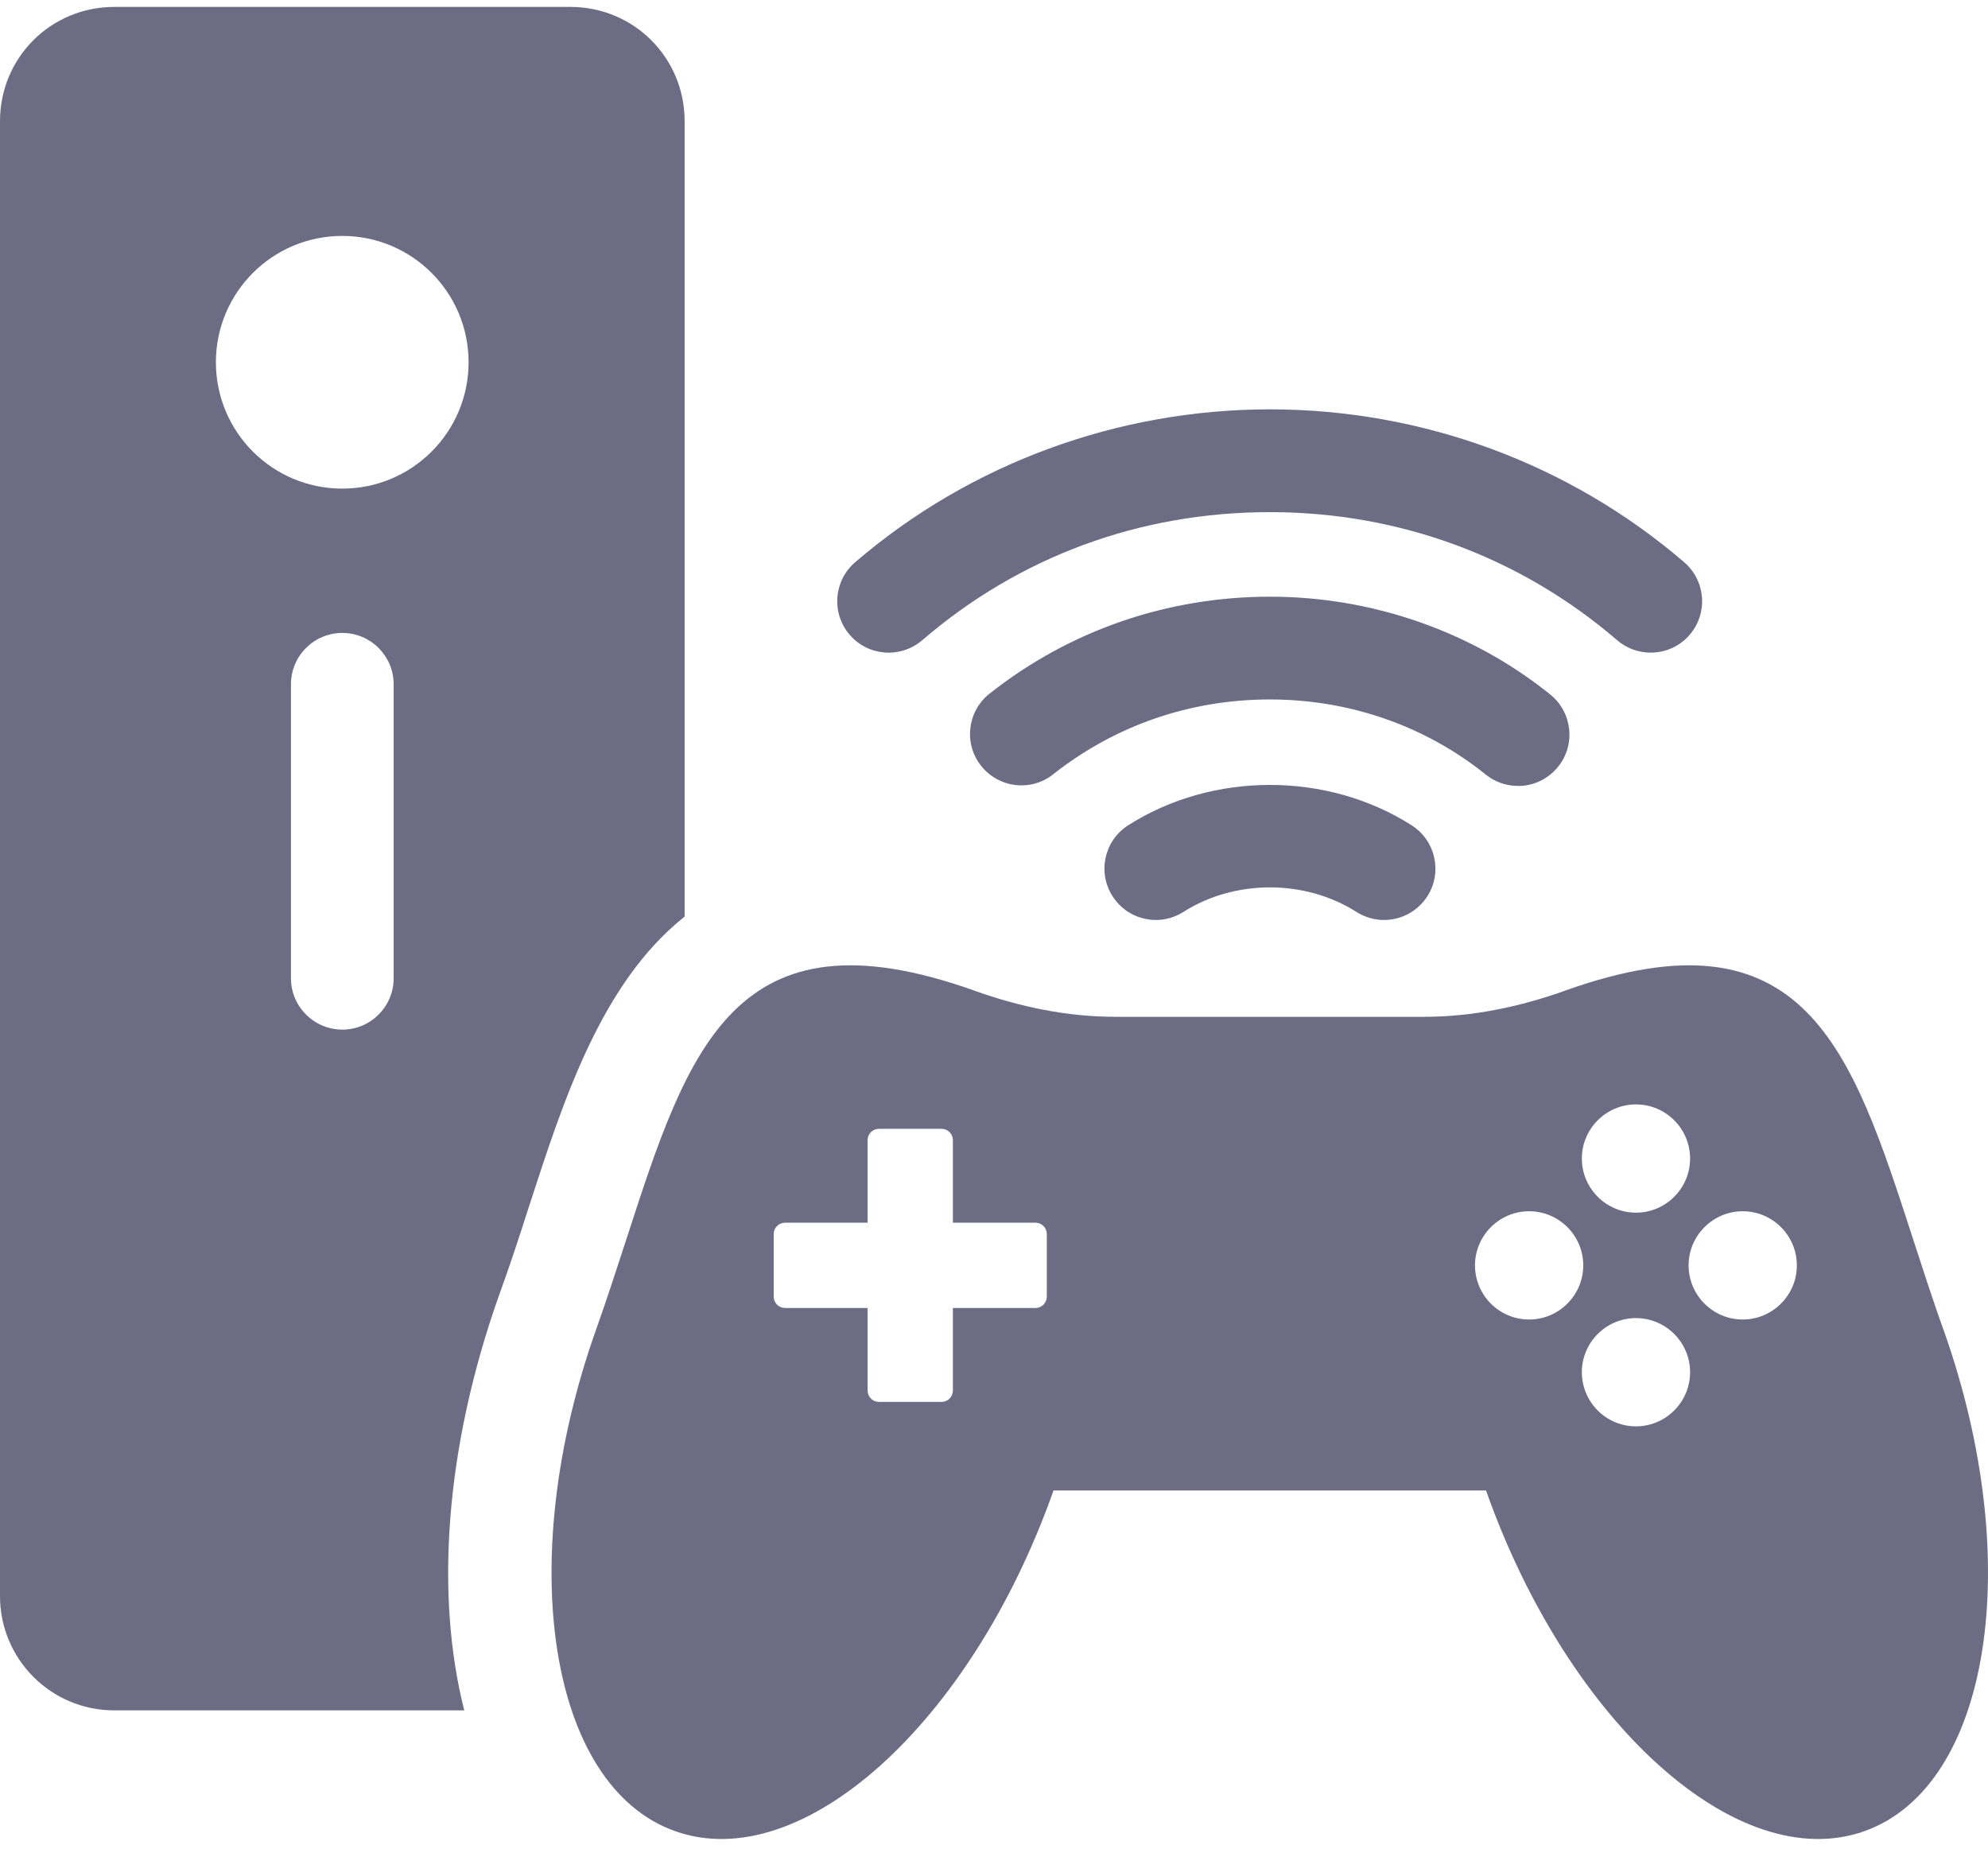 <svg width="100" height="93" viewBox="0 0 100 93" fill="none" xmlns="http://www.w3.org/2000/svg">
<path id="Union" fill-rule="evenodd" clip-rule="evenodd" d="M34.438 6.093V46.103C30.262 49.421 28.365 55.269 26.62 60.651L26.597 60.722C26.137 62.156 25.65 63.652 25.104 65.145C22.375 72.843 21.888 80.254 23.353 86.027H5.745C2.556 86.027 0 83.441 0 80.282V6.093C0 2.903 2.556 0.348 5.745 0.348H28.693C31.882 0.348 34.438 2.903 34.438 6.093ZM17.219 51.787C18.643 51.787 19.802 50.632 19.802 49.204V34.418C19.802 32.993 18.643 31.835 17.219 31.835C15.795 31.835 14.636 32.99 14.636 34.418V49.204C14.636 50.628 15.795 51.787 17.219 51.787ZM10.86 18.221C10.86 21.731 13.706 24.576 17.216 24.576C20.726 24.576 23.571 21.731 23.571 18.221C23.571 14.711 20.726 11.866 17.216 11.866C13.706 11.866 10.86 14.711 10.86 18.221ZM46.389 32.203C51.289 27.987 57.341 25.759 63.884 25.759C70.427 25.759 76.52 28.049 81.348 32.203C81.836 32.622 82.435 32.826 83.032 32.826C83.761 32.826 84.483 32.523 84.995 31.927C85.925 30.843 85.802 29.211 84.719 28.28C78.949 23.319 71.548 20.589 63.88 20.589C56.213 20.589 48.784 23.322 43.015 28.28C41.932 29.211 41.809 30.843 42.739 31.927C43.673 33.01 45.302 33.133 46.385 32.203H46.389ZM97.756 66.876C97.205 65.325 96.71 63.798 96.233 62.328C93.119 52.727 90.788 45.538 78.752 49.817C78.741 49.82 78.728 49.824 78.718 49.831C76.438 50.645 74.059 51.143 71.64 51.143H56.101C53.681 51.143 51.303 50.645 49.023 49.831L49.017 49.829L49.017 49.829C49.008 49.826 48.997 49.822 48.989 49.817C36.953 45.538 34.621 52.727 31.508 62.328C31.031 63.798 30.535 65.325 29.984 66.876C25.834 78.554 27.613 89.847 33.961 92.103C40.32 94.362 48.853 86.688 52.993 74.969H74.751C78.891 86.688 87.424 94.362 93.783 92.103C100.128 89.847 101.91 78.554 97.76 66.876H97.756ZM52.656 65.22C52.656 65.533 52.4 65.789 52.087 65.789H47.932V69.943C47.932 70.256 47.677 70.512 47.363 70.512H44.211C43.898 70.512 43.642 70.256 43.642 69.943V65.789H39.488C39.175 65.789 38.919 65.533 38.919 65.22V62.068C38.919 61.754 39.175 61.499 39.488 61.499H43.642V57.345C43.642 57.031 43.898 56.776 44.211 56.776H47.363C47.677 56.776 47.932 57.031 47.932 57.345V61.499H52.087C52.4 61.499 52.656 61.754 52.656 62.068V65.22ZM82.292 55.549C83.795 55.549 85.015 56.772 85.015 58.272C85.015 59.771 83.792 60.994 82.292 60.994C80.793 60.994 79.57 59.771 79.57 58.272C79.57 56.772 80.793 55.549 82.292 55.549ZM76.918 66.368C75.415 66.368 74.195 65.145 74.195 63.645C74.195 62.146 75.419 60.923 76.918 60.923C78.418 60.923 79.641 62.146 79.641 63.645C79.641 65.145 78.418 66.368 76.918 66.368ZM82.292 71.742C80.789 71.742 79.57 70.519 79.57 69.019C79.57 67.52 80.793 66.297 82.292 66.297C83.792 66.297 85.015 67.52 85.015 69.019C85.015 70.519 83.792 71.742 82.292 71.742ZM87.663 66.368C86.16 66.368 84.94 65.145 84.94 63.645C84.94 62.146 86.163 60.923 87.663 60.923C89.162 60.923 90.385 62.146 90.385 63.645C90.385 65.145 89.162 66.368 87.663 66.368ZM78.373 38.568C77.862 39.202 77.112 39.533 76.359 39.533L76.356 39.529C75.787 39.529 75.215 39.345 74.737 38.96C71.715 36.524 67.902 35.181 63.884 35.181C59.866 35.181 56.097 36.483 52.979 38.943C51.862 39.833 50.236 39.638 49.35 38.517C48.464 37.399 48.655 35.774 49.776 34.888C53.814 31.698 58.735 30.012 63.884 30.012C69.033 30.012 74.042 31.76 77.981 34.932C79.092 35.828 79.27 37.457 78.373 38.568ZM56.755 41.506C55.549 42.272 55.194 43.871 55.961 45.074C56.728 46.28 58.326 46.634 59.529 45.867C62.112 44.222 65.642 44.222 68.232 45.867C68.662 46.14 69.142 46.273 69.616 46.273C70.471 46.273 71.306 45.85 71.8 45.077C72.567 43.874 72.212 42.276 71.006 41.509C66.757 38.803 60.998 38.803 56.752 41.509L56.755 41.506Z" fill="#6C6C85"/>
</svg>
